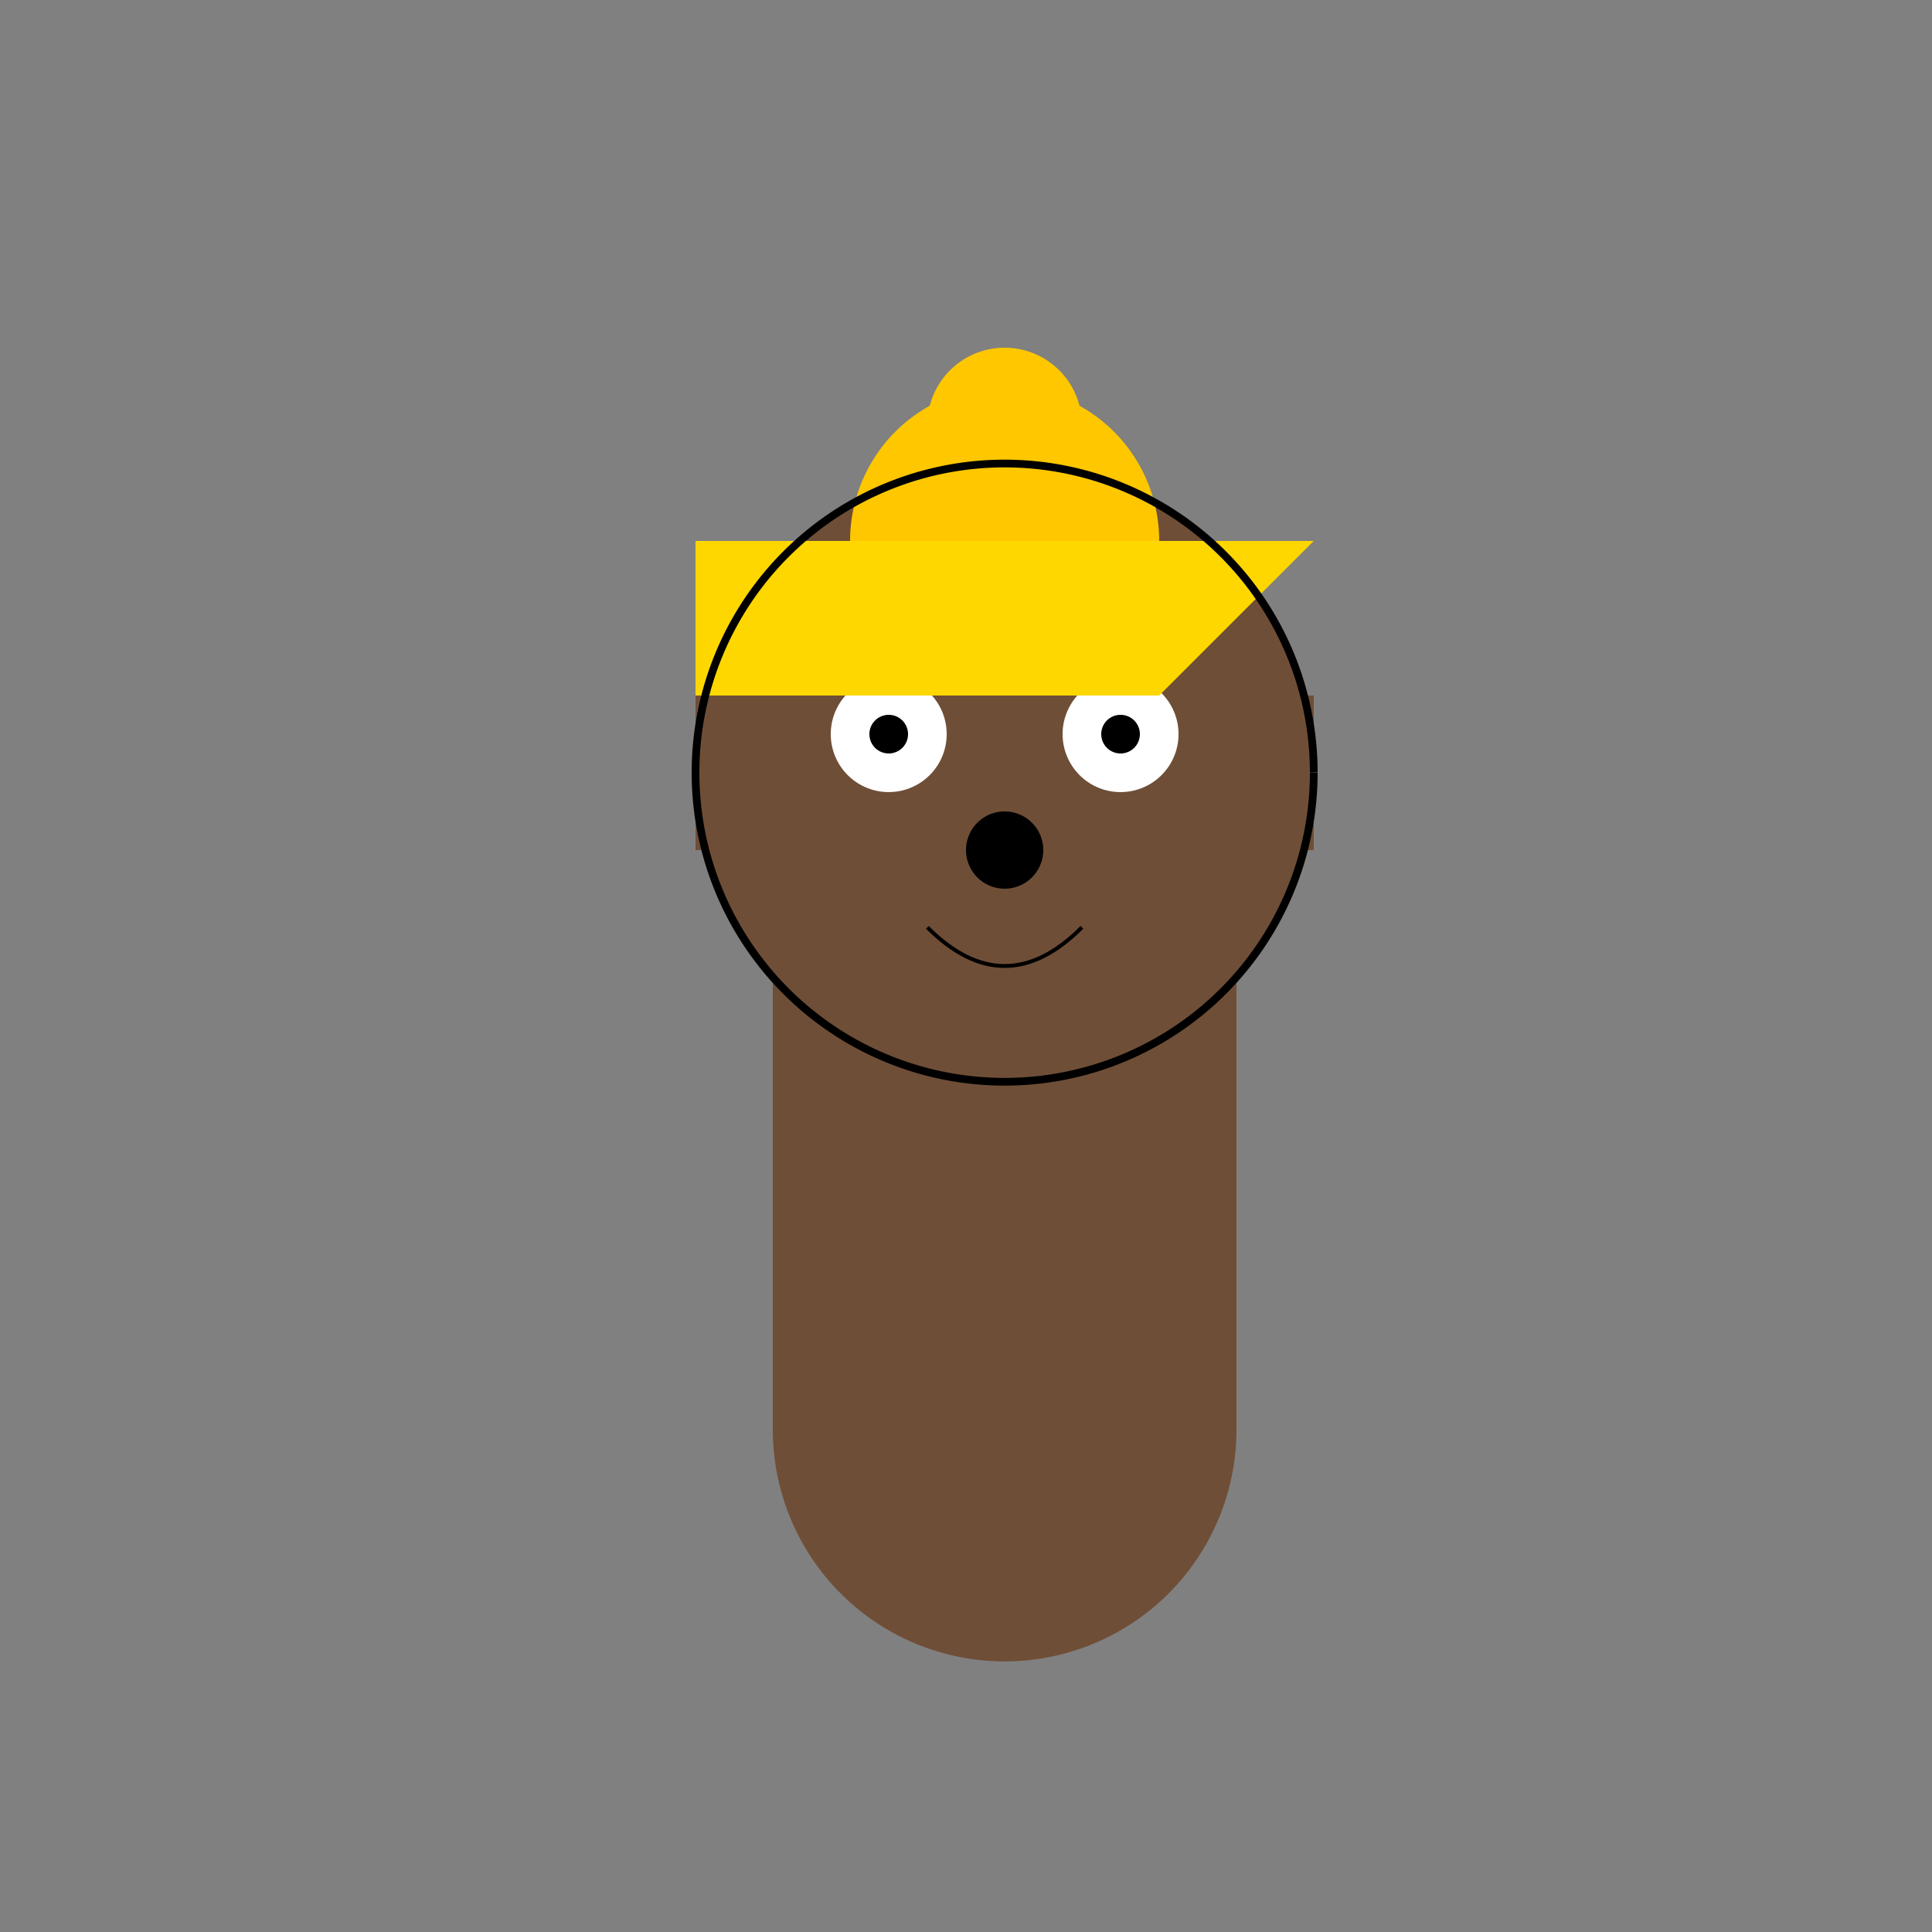 <!--

Generated by DrawGPT.
Free, open source, AI generated images in SVG, PNG, and HTML Canvas format.
https://drawgpt.ai

Created: 2023-09-27T04:23:56.064Z
Link: https://drawgpt.ai/prompt/90596/

-->
<svg xmlns="http://www.w3.org/2000/svg" xmlns:xlink="http://www.w3.org/1999/xlink" width="500" height="500"><rect width="100%" height="100%" fill="#808080" stroke="none"/><defs/><g><rect fill="#6F4E37" stroke="none" x="200" y="250" width="120" height="120"/><path fill="#6F4E37" stroke="none" paint-order="stroke fill markers" d=" M 320 370 A 60 60 0 1 1 320 369.94"/><path fill="#6F4E37" stroke="none" paint-order="stroke fill markers" d=" M 340 200 A 80 80 0 1 1 340 199.92"/><path fill="#6F4E37" stroke="none" paint-order="stroke fill markers" d=" M 180 180 L 220 180 L 220 220 L 180 220 Z"/><path fill="#6F4E37" stroke="none" paint-order="stroke fill markers" d=" M 300 180 L 340 180 L 340 220 L 300 220 Z"/><path fill="white" stroke="none" paint-order="stroke fill markers" d=" M 245 190 A 15 15 0 1 1 245 189.985"/><path fill="white" stroke="none" paint-order="stroke fill markers" d=" M 305 190 A 15 15 0 1 1 305 189.985"/><path fill="black" stroke="none" paint-order="stroke fill markers" d=" M 235 190 A 5 5 0 1 1 235 189.995"/><path fill="black" stroke="none" paint-order="stroke fill markers" d=" M 295 190 A 5 5 0 1 1 295 189.995"/><path fill="black" stroke="none" paint-order="stroke fill markers" d=" M 270 220 A 10 10 0 1 1 270 219.99"/><path fill="none" stroke="black" paint-order="fill stroke markers" d=" M 240 240 Q 260 260 280 240" stroke-miterlimit="10" stroke-dasharray=""/><path fill="#FFD700" stroke="none" paint-order="stroke fill markers" d=" M 180 140 L 340 140 L 300 180 L 180 180 Z"/><path fill="#FFD700" stroke="none" paint-order="stroke fill markers" d=" M 300 140 A 40 40 0 0 1 220 140"/><path fill="#FFC700" stroke="none" paint-order="stroke fill markers" d=" M 220 140 A 40 40 0 0 1 300 140"/><path fill="#FFC700" stroke="none" paint-order="stroke fill markers" d=" M 280 110 A 20 20 0 1 1 280 109.98"/><path fill="none" stroke="black" paint-order="fill stroke markers" d=" M 340 200 A 80 80 0 1 1 340 199.92" stroke-miterlimit="10" stroke-width="2" stroke-dasharray=""/></g></svg>